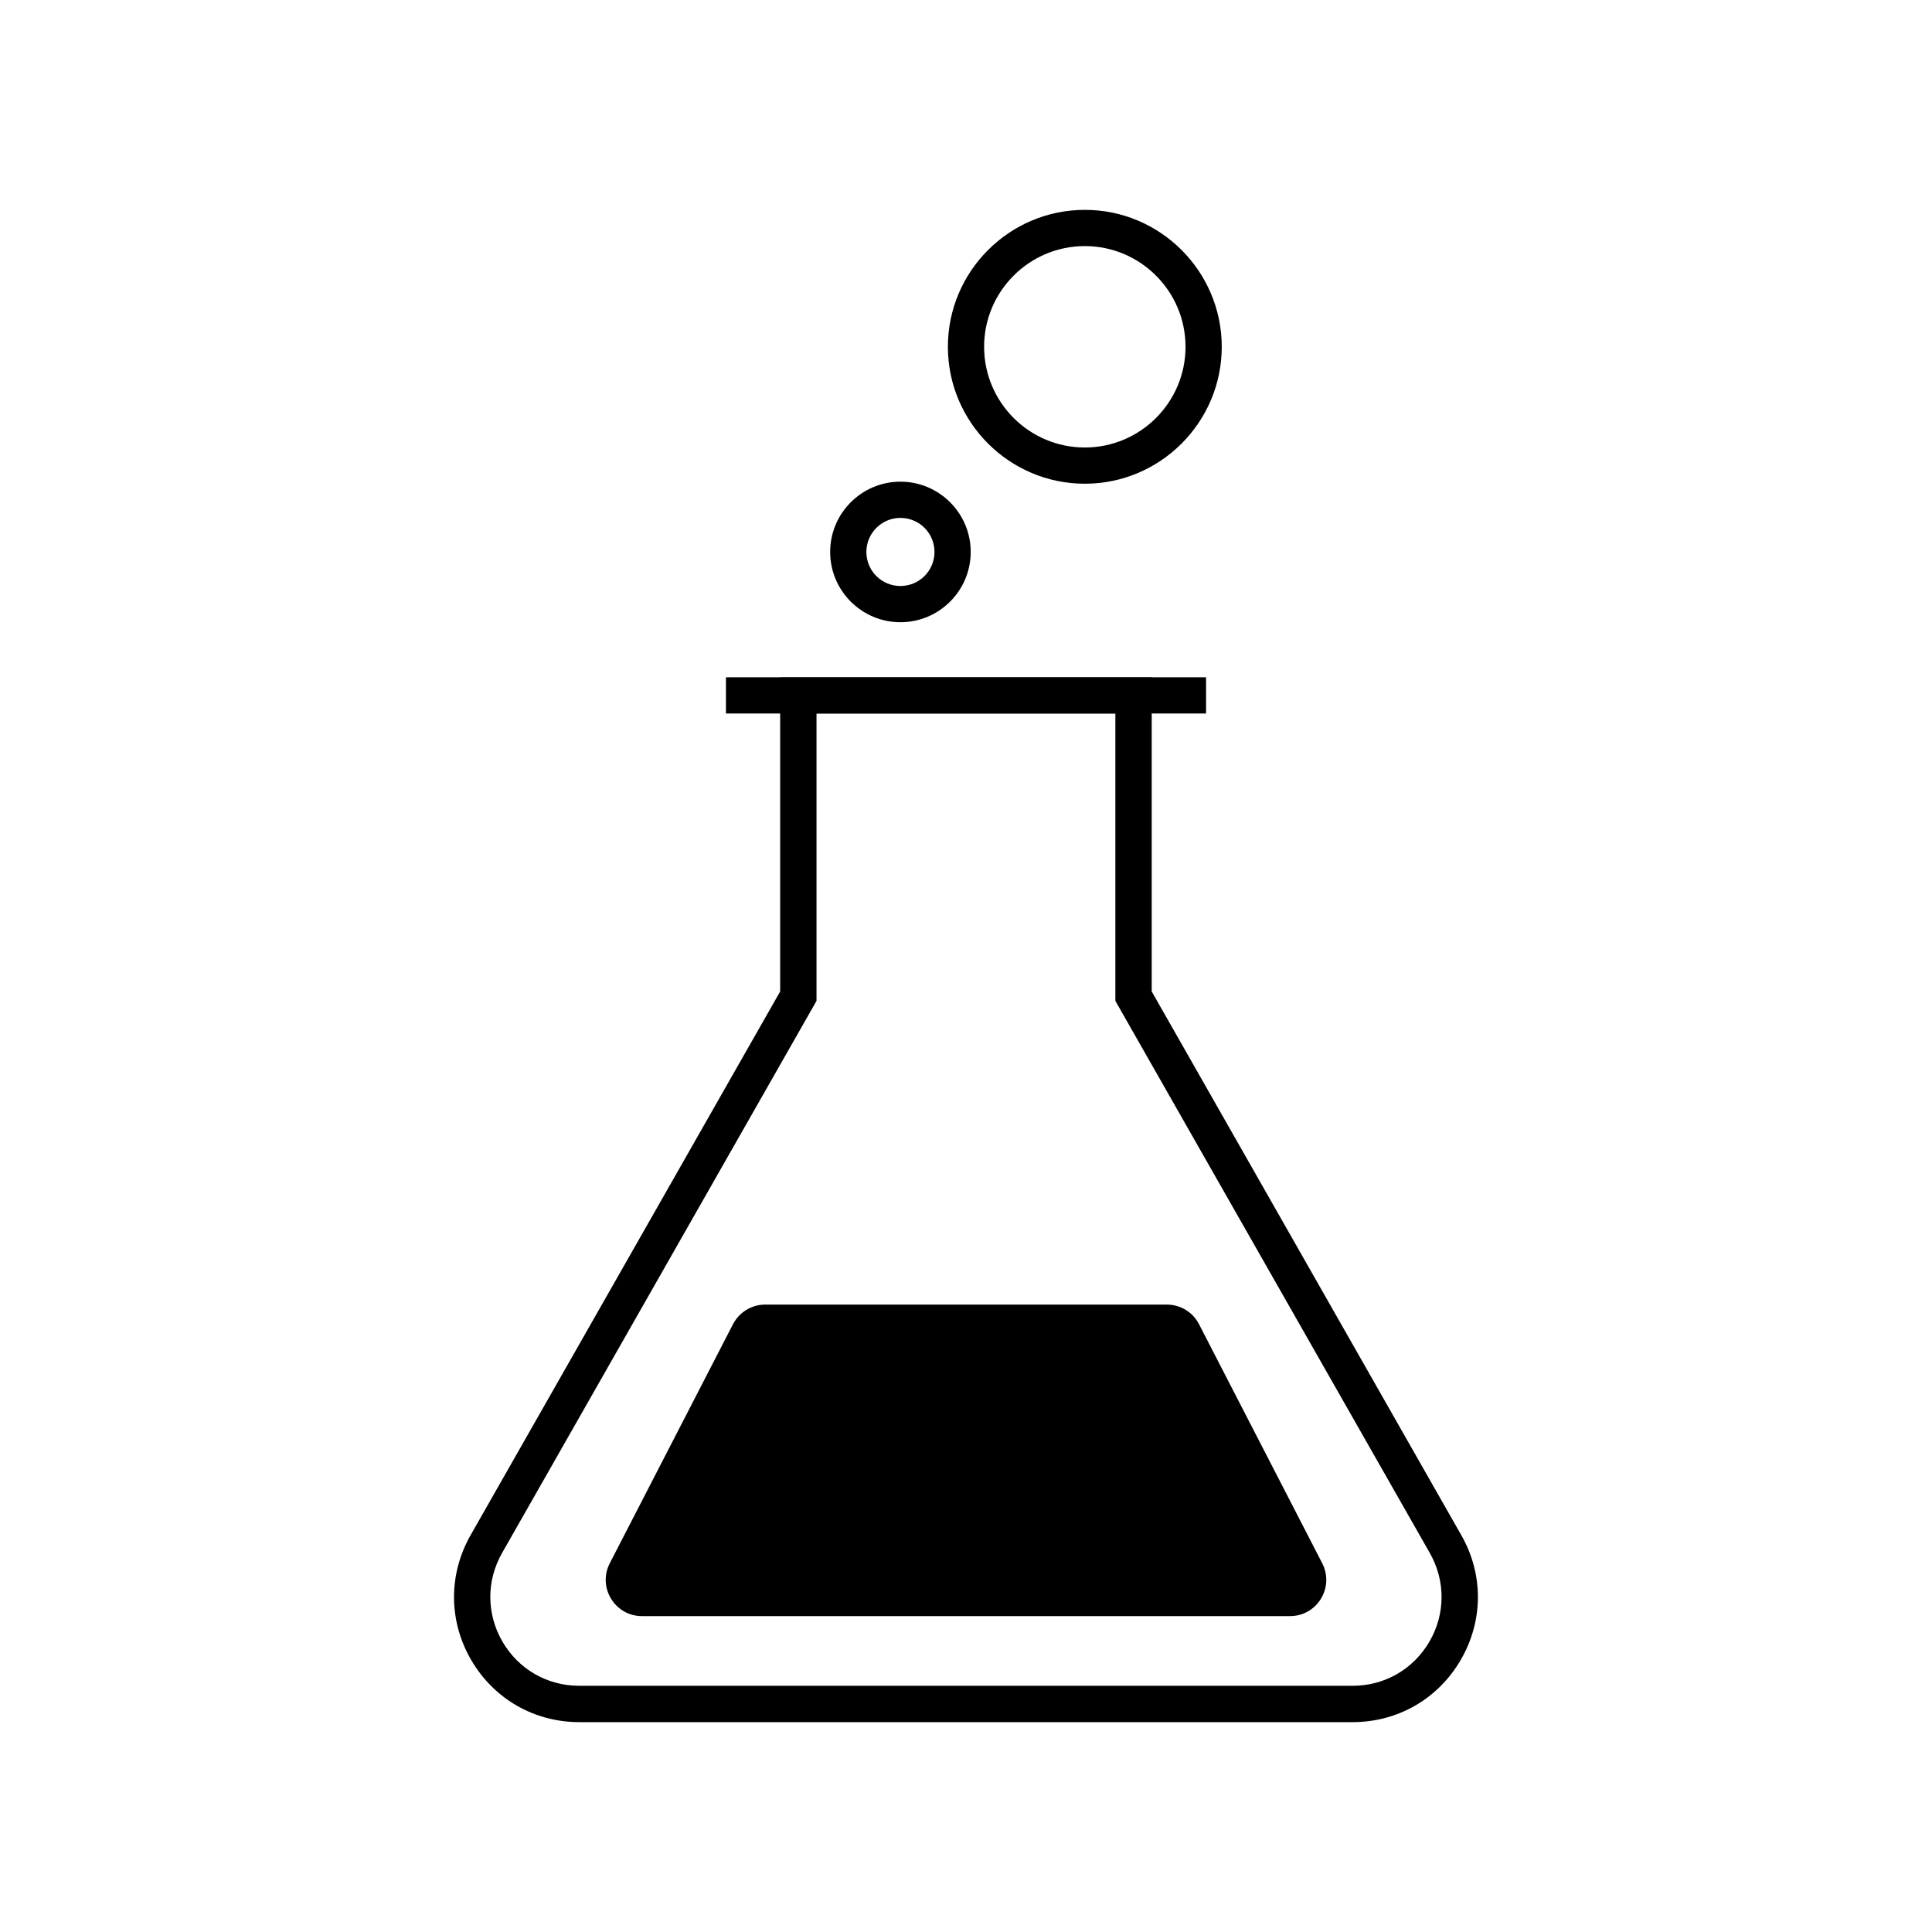 <?xml version="1.0" encoding="UTF-8"?>
<svg id="Layer_1" data-name="Layer 1" xmlns="http://www.w3.org/2000/svg" viewBox="0 0 160 160">
  <g>
    <g>
      <path d="M112.03,142.62H47.97c-3.73,0-7.08-1.93-8.95-5.15-1.88-3.23-1.89-7.09-.05-10.33l25.64-45.03v-26.01h30.77v26.01l25.64,45.03c1.85,3.24,1.83,7.1-.05,10.33-1.88,3.23-5.22,5.15-8.95,5.15ZM67.62,59.09v23.8l-26.04,45.72c-1.31,2.3-1.3,5.05.03,7.34,1.33,2.29,3.71,3.66,6.36,3.66h64.05c2.65,0,5.03-1.37,6.36-3.66,1.33-2.29,1.34-5.03.03-7.34l-26.04-45.72v-23.8h-24.77Z"/>
      <path d="M99.3,109.67c-.51-1-1.54-1.63-2.67-1.63h-33.26c-1.12,0-2.15.63-2.67,1.63l-10.2,19.79c-1.03,2,.42,4.38,2.67,4.38h53.66c2.25,0,3.7-2.38,2.67-4.38l-10.2-19.79Z"/>
    </g>
    <rect x="60.12" y="56.09" width="39.76" height="3"/>
  </g>
  <path d="M74.57,51.53c-3.21,0-5.82-2.61-5.82-5.82s2.61-5.82,5.82-5.82,5.82,2.61,5.82,5.82-2.61,5.82-5.82,5.82ZM74.57,42.89c-1.55,0-2.82,1.26-2.82,2.82s1.26,2.82,2.82,2.82,2.82-1.26,2.82-2.82-1.26-2.82-2.82-2.82Z"/>
  <path d="M89.84,40.06c-6.25,0-11.34-5.09-11.34-11.34s5.09-11.34,11.34-11.34,11.34,5.09,11.34,11.34-5.09,11.34-11.34,11.34ZM89.84,20.38c-4.6,0-8.34,3.74-8.34,8.34s3.74,8.34,8.34,8.34,8.34-3.74,8.34-8.34-3.74-8.34-8.34-8.34Z"/>
</svg>